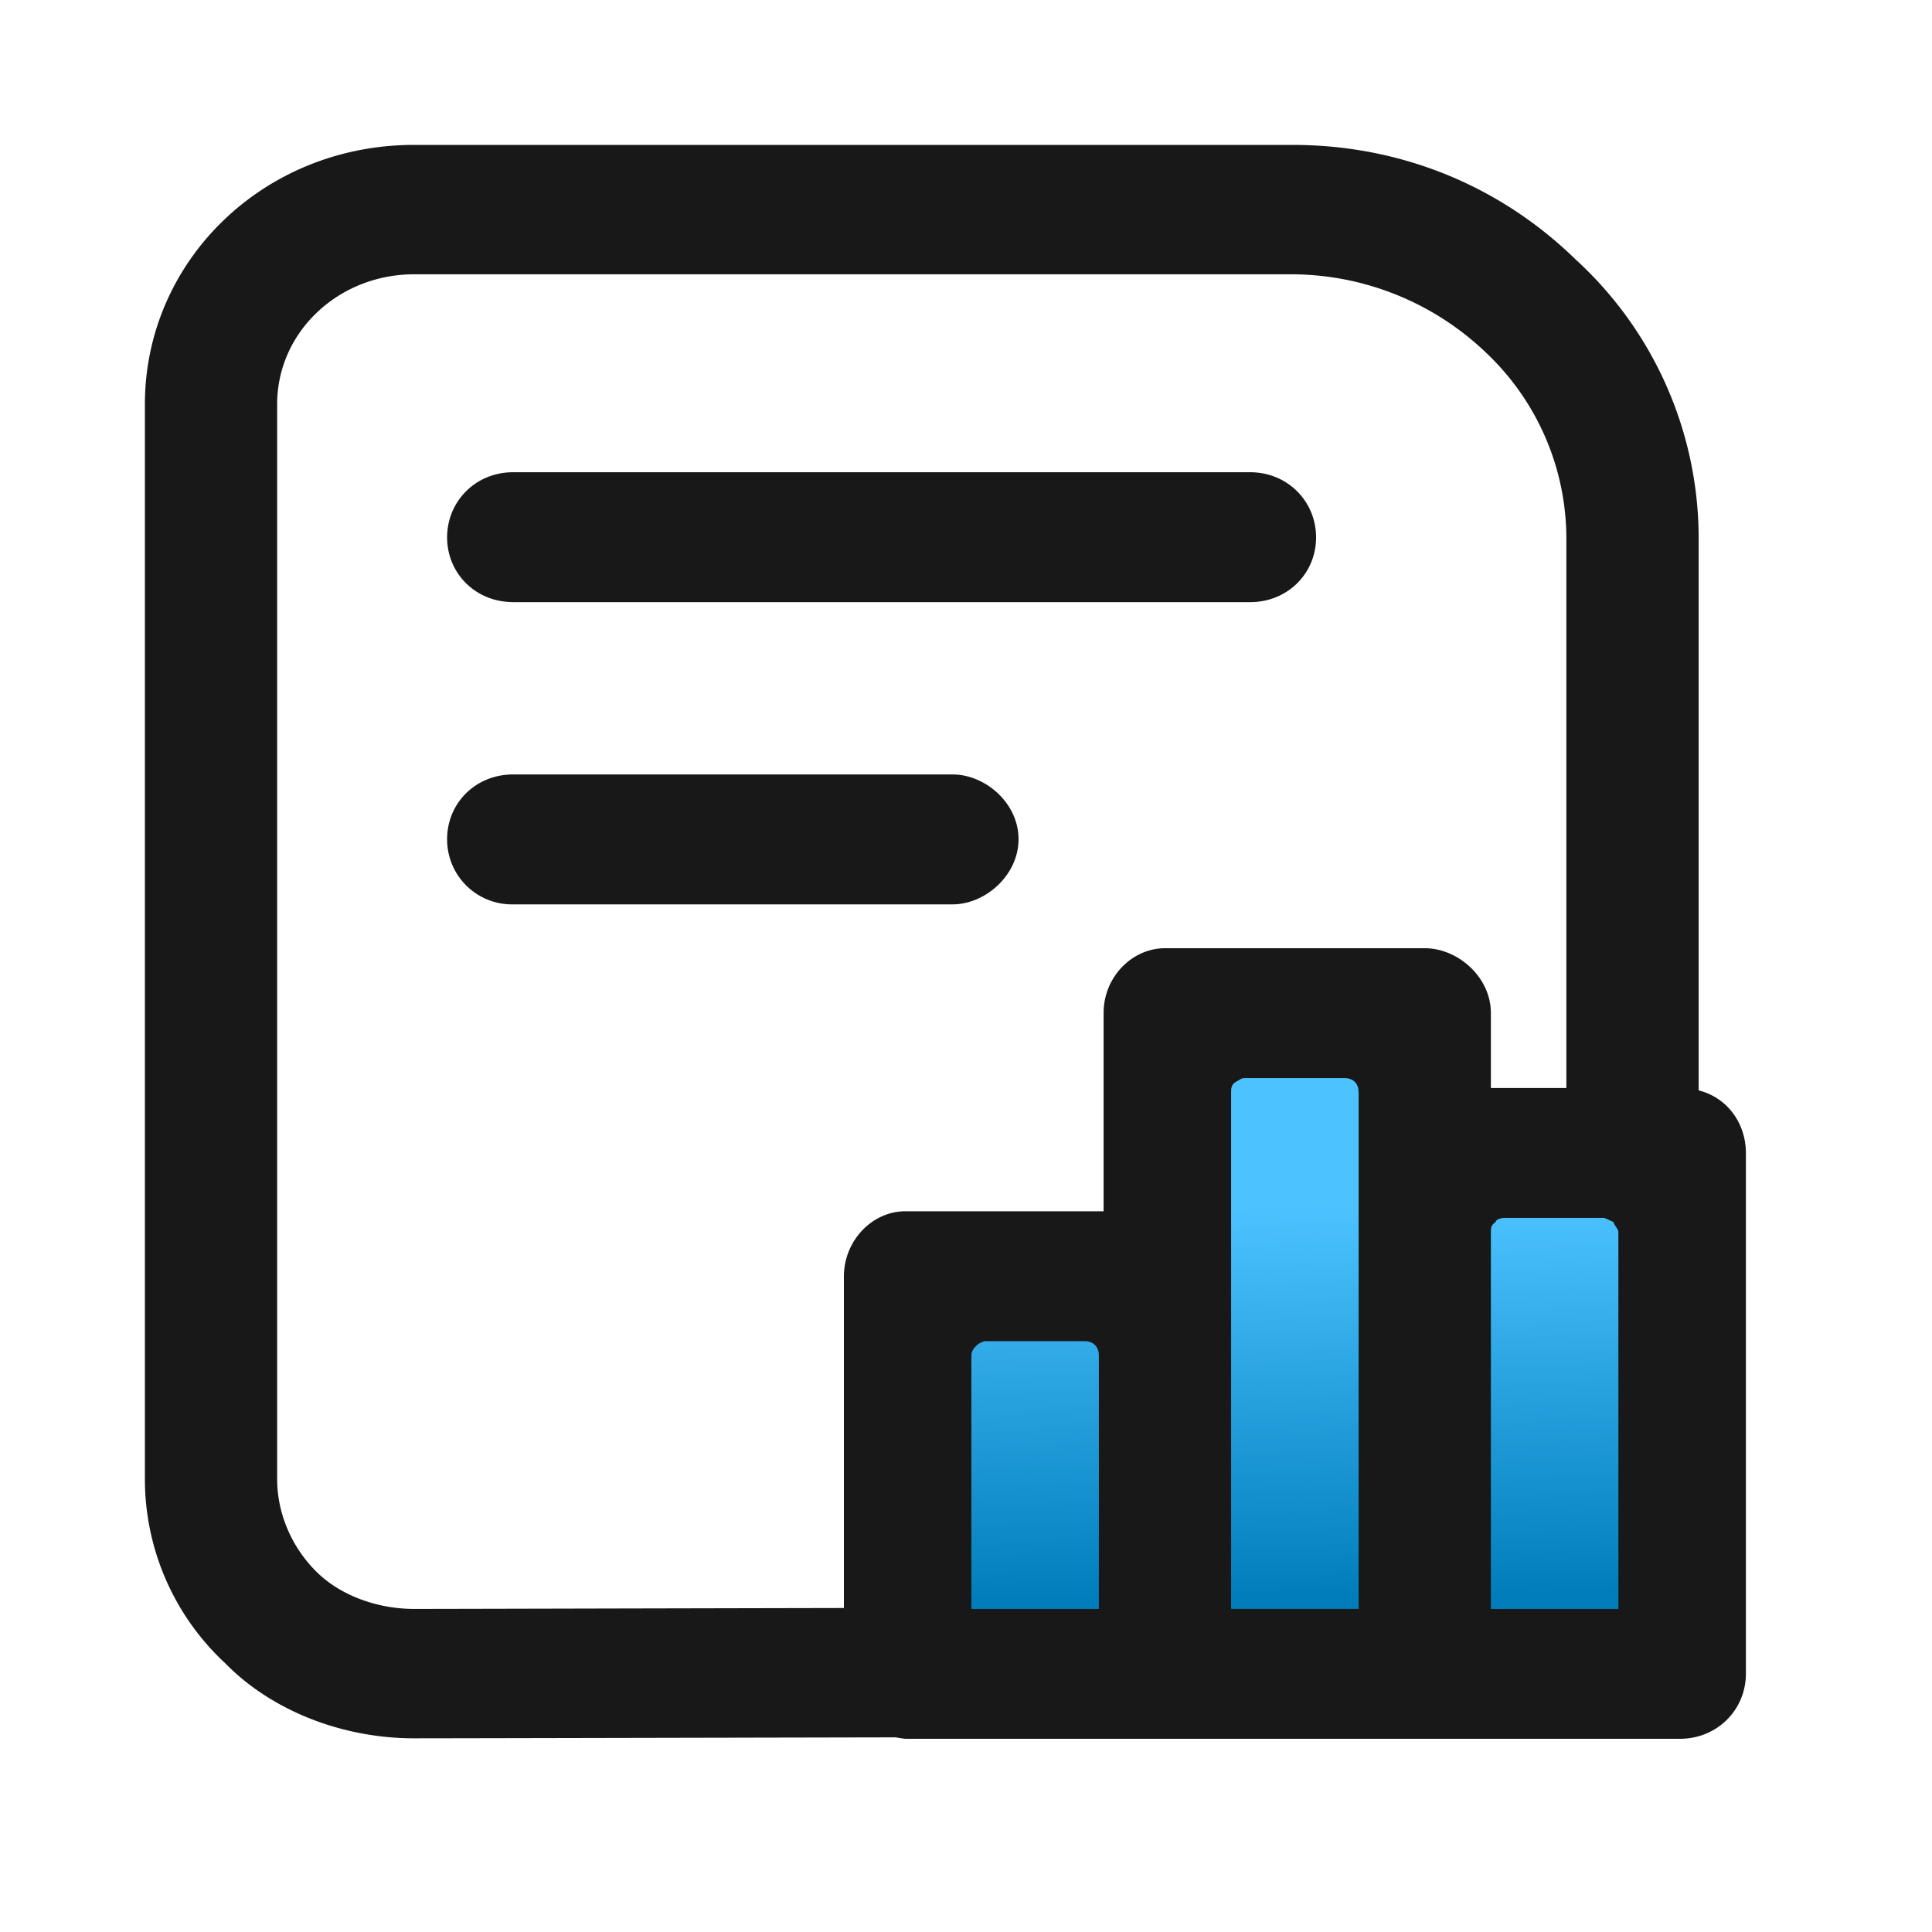 <svg xmlns="http://www.w3.org/2000/svg" width="40" height="40" fill="none" viewBox="0 0 40 40">
  <g class="ic-real-time-reporting-icon">
    <g class="ic-frame" clip-path="url(#a)">
      <g class="ic-group">
        <g class="Group 1686551405">
          <path fill="#181818" fill-rule="evenodd" d="M18.547 35.97c-4.987.01-9.387.02-9.974.02-1.466 0-2.933-.557-3.91-1.554A5.2 5.2 0 0 1 3 30.622V8.368C3 5.415 5.444 3 8.573 3H26.76c2.248 0 4.302.85 5.866 2.376a7.824 7.824 0 0 1 2.543 5.779v11.42c.587.147.978.675.978 1.3v10.776c0 .743-.587 1.349-1.37 1.349H18.743s-.097-.01-.195-.03ZM32.43 22.527V11.155a5.3 5.3 0 0 0-1.662-3.852 5.84 5.84 0 0 0-4.01-1.624H8.574c-1.564 0-2.836 1.193-2.836 2.69v22.253c0 .704.294 1.389.783 1.888.49.508 1.271.801 2.053.801.49 0 4.4-.01 8.898-.019v-6.864c0-.743.587-1.35 1.271-1.35h4.106v-4.106c0-.743.588-1.34 1.272-1.34h5.378c.684 0 1.368.597 1.368 1.34v1.554h1.565Zm-21.805-3.803a1.343 1.343 0 0 1-1.368-1.35c0-.743.586-1.34 1.368-1.34h9.094c.685 0 1.369.597 1.369 1.34 0 .744-.684 1.35-1.369 1.35h-9.094Zm0-6.258c-.782 0-1.368-.597-1.368-1.34 0-.743.586-1.349 1.368-1.349H25.88c.782 0 1.368.606 1.368 1.35 0 .742-.586 1.34-1.368 1.34H10.626Z" class="Vector" clip-rule="evenodd"/>
          <path fill="url(#b)" fill-rule="evenodd" d="M22.458 27.767c.195 0 .293.137.293.294v5.25h-2.64v-5.25c0-.157.195-.294.293-.294h2.054Zm10.755-2.552s.098.039.196.088c0 .058.098.137.098.205v7.803h-2.64v-7.803c0-.068 0-.146.098-.205 0-.05.097-.088.195-.088h2.053Zm-5.377-2.894c.195 0 .293.127.293.293V33.31h-2.64V22.614c0-.078 0-.156.098-.215.098-.049.097-.078.195-.078h2.054Z" class="Vector" clip-rule="evenodd"/>
        </g>
      </g>
    </g>
  </g>
  <defs>
    <linearGradient id="b" x1="26.173" x2="26.299" y1="25" y2="33.051" class="b" gradientUnits="userSpaceOnUse">
      <stop stop-color="#4CC3FF"/>
      <stop offset="1" stop-color="#007EBC"/>
    </linearGradient>
    <clipPath id="a" class="a">
      <path fill="#fff" d="M0 0h40v40H0z"/>
    </clipPath>
  </defs>
</svg>
